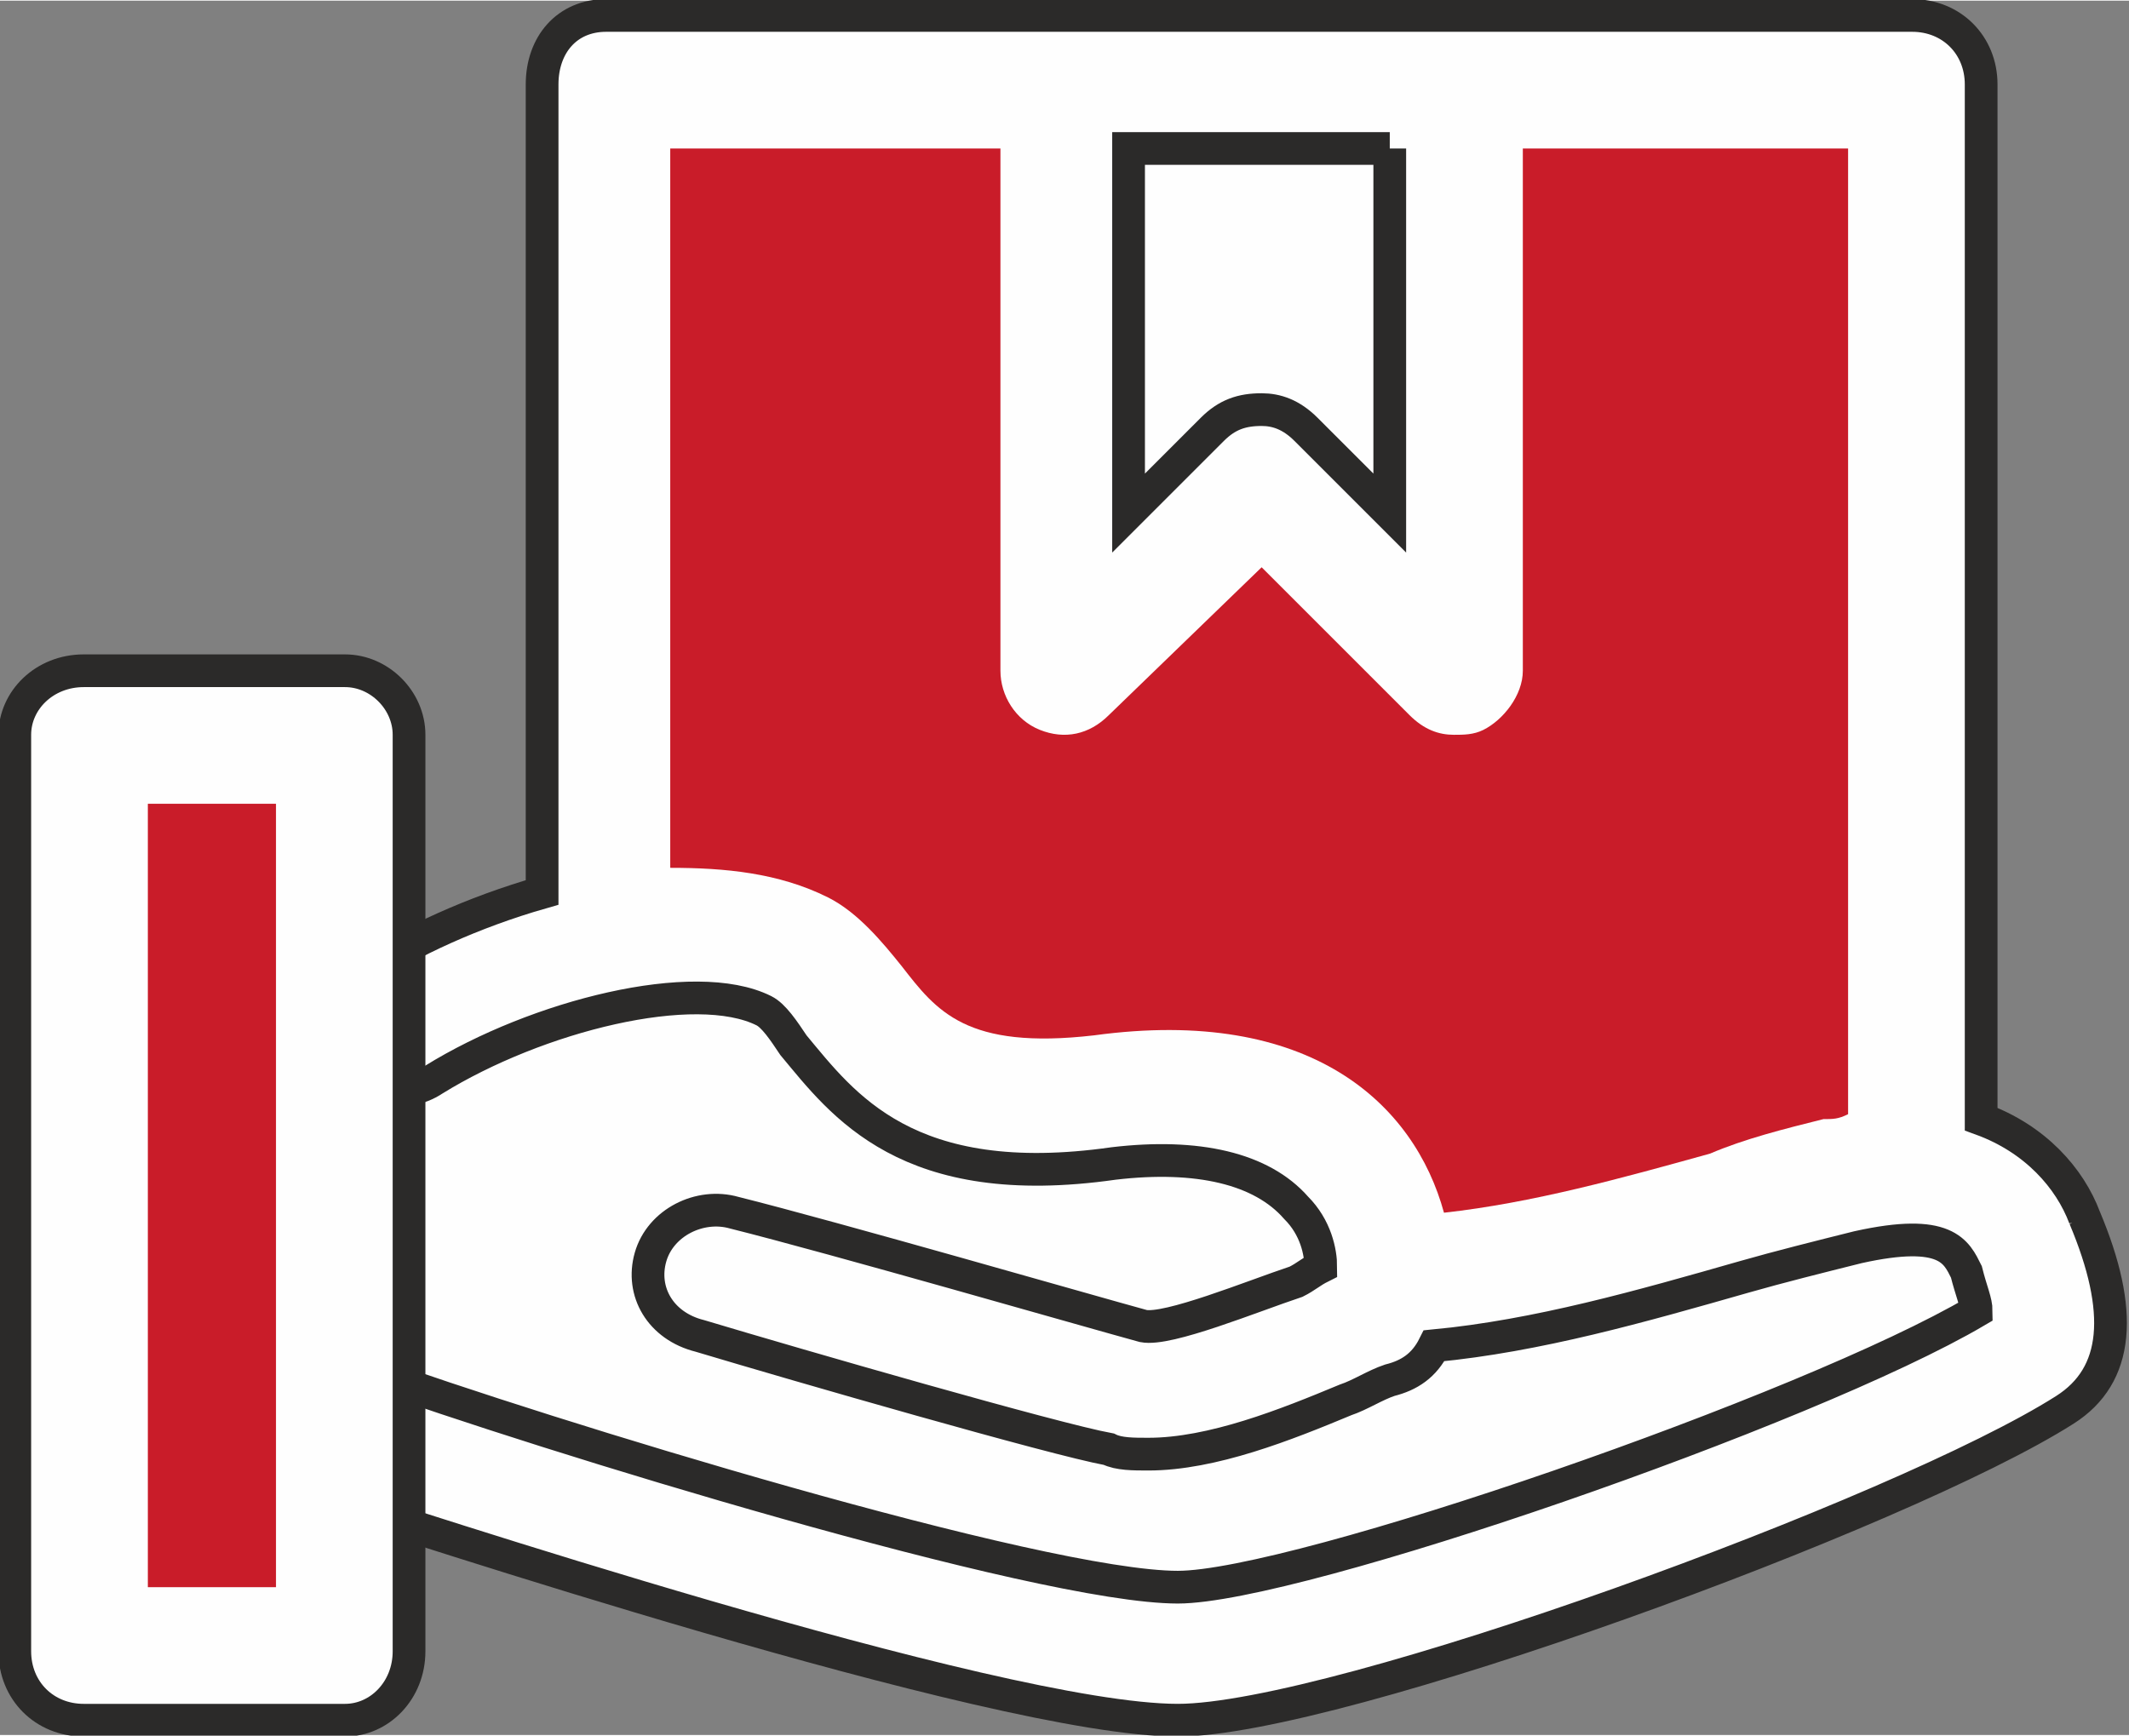<?xml version="1.0" encoding="UTF-8"?>
<!DOCTYPE svg PUBLIC "-//W3C//DTD SVG 1.1//EN" "http://www.w3.org/Graphics/SVG/1.1/DTD/svg11.dtd">
<!-- Creator: CorelDRAW X8 -->
<svg xmlns="http://www.w3.org/2000/svg" xml:space="preserve" width="11.465mm" height="9.349mm" version="1.1" style="shape-rendering:geometricPrecision; text-rendering:geometricPrecision; image-rendering:optimizeQuality; fill-rule:evenodd; clip-rule:evenodd"
viewBox="0 0 432 352"
 xmlns:xlink="http://www.w3.org/1999/xlink">
 <rect x="0" y="0" width="432" height="352" fill="#808080" stroke="none"/>
 <defs>
  <style type="text/css">
   <![CDATA[
    .str0 {stroke:#2B2A29;stroke-width:6.64}
    .fil0 {fill:#FEFEFE;fill-rule:nonzero}
    .fil2 {fill:#FEFEFE;fill-rule:nonzero}
    .fil1 {fill:#C91C29;fill-rule:nonzero}
   ]]>
  </style>
 </defs>
 <g id="Capa_x0020_1">
  <polygon class="fil0" points="133,191 160,191 194,221 253,223 285,256 391,235 414,270 253,335 68,293 68,206 "/>
  <polygon class="fil1" points="127,20 127,188 170,199 194,221 256,221 282,256 391,235 391,20 "/>
  <polygon class="fil0" points="212,23 212,133 256,99 294,133 294,23 "/>
  <path class="fil2 str0" d="M423 247c-3,-8 -10,-16 -21,-20l0 -210c0,-8 -6,-14 -14,-14l-265 0c-8,0 -13,6 -13,14l0 164c-14,4 -27,10 -36,16 -6,4 -8,12 -4,18 4,6 12,8 18,4 21,-13 53,-21 67,-14 2,1 4,4 6,7 10,12 23,30 65,24 17,-2 30,1 37,9 4,4 5,9 5,12 -2,1 -3,2 -5,3 -9,3 -26,10 -31,9 -11,-3 -63,-18 -83,-23 -7,-2 -15,2 -17,9 -2,7 2,14 10,16 20,6 72,21 83,23 2,1 5,1 8,1 13,0 28,-6 40,-11 3,-1 6,-3 9,-4 4,-1 7,-3 9,-7 21,-2 42,-8 63,-14 7,-2 15,-4 23,-6 18,-4 20,1 22,5 1,4 2,6 2,8 -34,20 -138,56 -162,56 -28,0 -129,-31 -165,-44 -7,-2 -15,2 -17,9 -2,7 2,14 9,17 13,4 136,45 173,45 32,0 147,-42 180,-63 11,-7 12,-20 4,-39z"/>
  <path class="fil2 str0" d="M282 30l0 74 -17 -17c-3,-3 -6,-4 -9,-4 -4,0 -7,1 -10,4l-17 17 0 -74 53 0z"/>
  <path class="fil1" d="M375 226c-2,1 -3,1 -5,1 -8,2 -16,4 -23,7 -18,5 -36,10 -54,12 -6,-22 -27,-42 -71,-36 -26,3 -32,-5 -39,-14 -4,-5 -9,-11 -15,-14 -10,-5 -21,-6 -32,-6l0 -146 67 0 0 106c0,5 3,10 8,12 5,2 10,1 14,-3l31 -30 30 30c3,3 6,4 9,4 2,0 4,0 6,-1 4,-2 8,-7 8,-12l0 -106 66 0 0 196z"/>
  <polygon class="fil1" points="17,329 68,329 68,153 17,153 "/>
  <path class="fil2 str0" d="M70 349l-53 0c-8,0 -14,-6 -14,-14l0 -186c0,-7 6,-13 14,-13l53 0c7,0 13,6 13,13l0 186c0,8 -6,14 -13,14z"/>
  <polygon class="fil1" points="30,322 56,322 56,163 30,163 "/>
 </g>
</svg>
